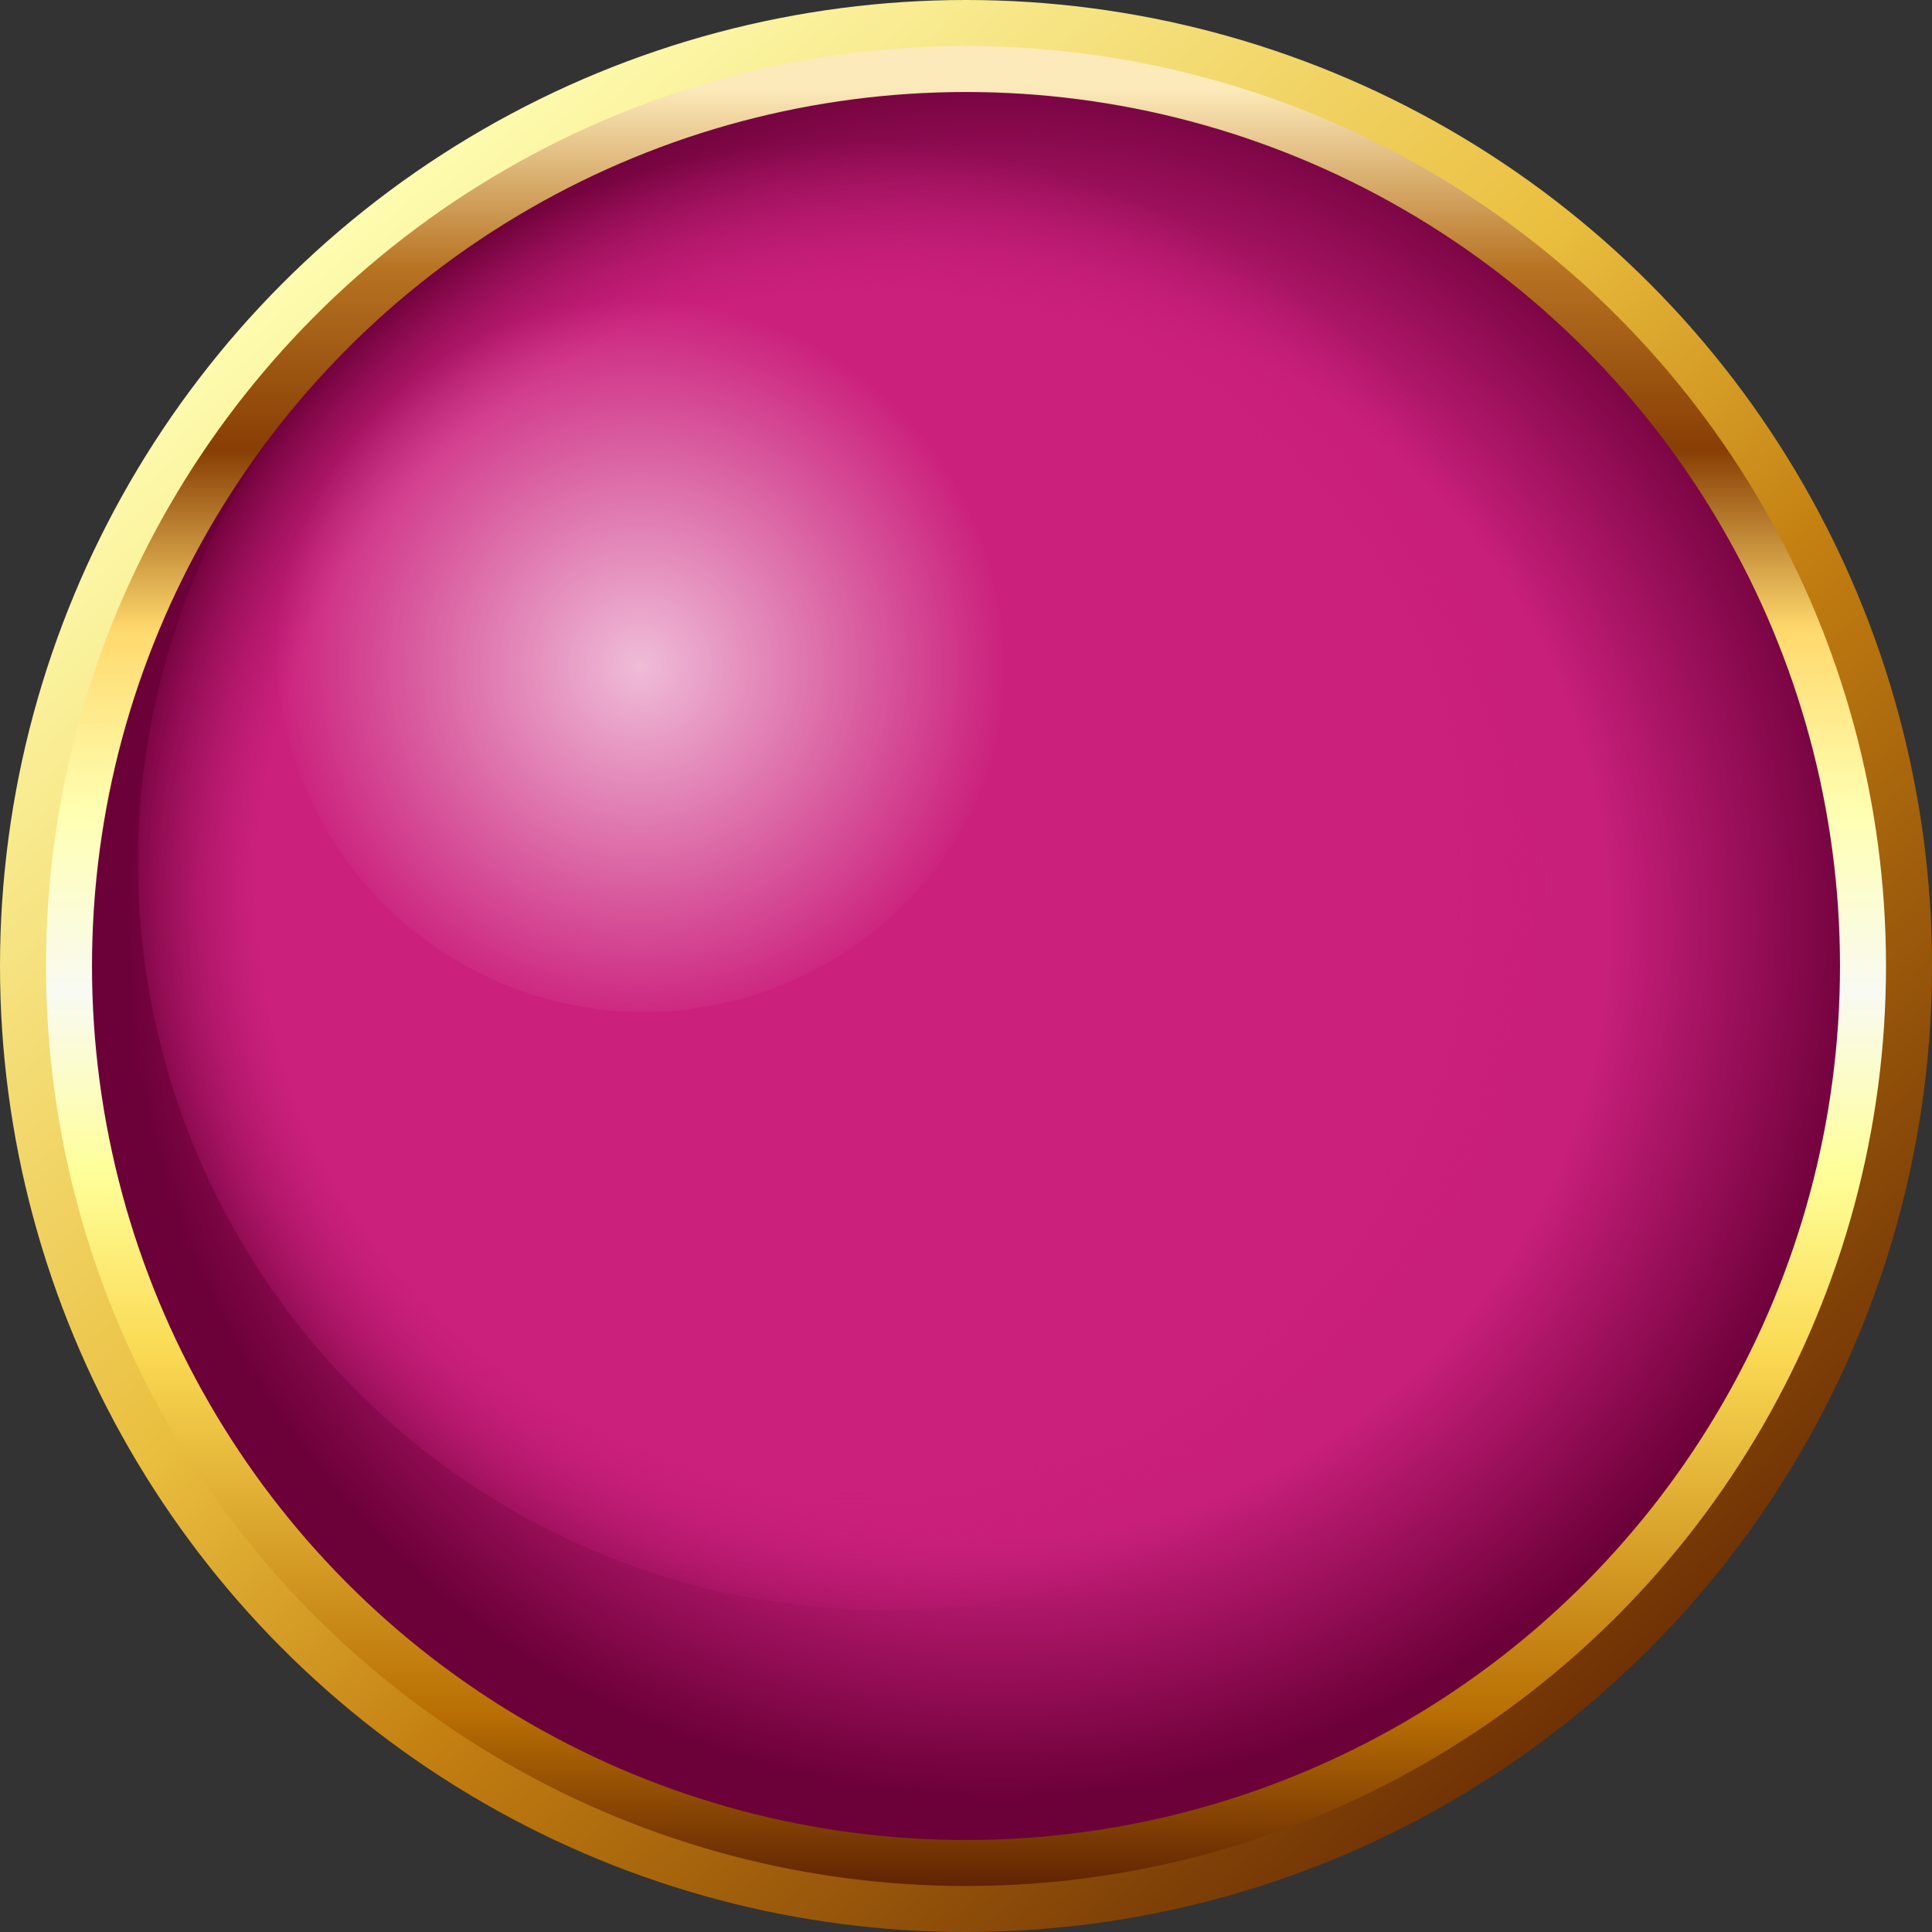 <?xml version="1.0" encoding="UTF-8"?>
<svg id="_レイヤー_1" data-name="レイヤー 1" xmlns="http://www.w3.org/2000/svg" xmlns:xlink="http://www.w3.org/1999/xlink" version="1.1" viewBox="0 0 84 84">
  <rect x="0" y="0" width="84" height="84" fill="#333333" stroke="none"/>
  <defs>
    <style>
      .cls-1 {
        fill: url(#_名称未設定グラデーション_5);
        isolation: isolate;
        opacity: .7;
      }

      .cls-1, .cls-2, .cls-3, .cls-4, .cls-5 {
        stroke-width: 0px;
      }

      .cls-2 {
        fill: url(#_名称未設定グラデーション);
      }

      .cls-3 {
        fill: url(#_名称未設定グラデーション_2);
      }

      .cls-4 {
        fill: url(#_名称未設定グラデーション_4);
      }

      .cls-5 {
        fill: url(#_名称未設定グラデーション_3);
      }
    </style>
    <linearGradient id="_名称未設定グラデーション" data-name="名称未設定グラデーション" x1="-336.8" y1="295.4" x2="-336.1" y2="294.6" gradientTransform="translate(-28221 -24735) rotate(-180) scale(84 -84)" gradientUnits="userSpaceOnUse">
      <stop offset="0" stop-color="#642703"/>
      <stop offset=".4" stop-color="#c37f11"/>
      <stop offset=".6" stop-color="#eabf3f"/>
      <stop offset="1" stop-color="#ffffb5"/>
    </linearGradient>
    <linearGradient id="_名称未設定グラデーション_2" data-name="名称未設定グラデーション 2" x1="-336.7" y1="295.6" x2="-336.7" y2="294.6" gradientTransform="translate(-26891 -23565) rotate(-180) scale(80 -80)" gradientUnits="userSpaceOnUse">
      <stop offset="0" stop-color="#5b1f03"/>
      <stop offset=".1" stop-color="#b86e03"/>
      <stop offset=".3" stop-color="#fad953"/>
      <stop offset=".4" stop-color="#ff9"/>
      <stop offset=".5" stop-color="#f9faf3"/>
      <stop offset=".6" stop-color="#ffffb2"/>
      <stop offset=".7" stop-color="#ffd96d"/>
      <stop offset=".8" stop-color="#883e04"/>
      <stop offset=".9" stop-color="#b77322"/>
      <stop offset="1" stop-color="#fceabb"/>
    </linearGradient>
    <radialGradient id="_名称未設定グラデーション_3" data-name="名称未設定グラデーション 3" cx="-328.1" cy="289.8" fx="-328.1" fy="289.8" r=".5" gradientTransform="translate(24979 22065) scale(76 -76)" gradientUnits="userSpaceOnUse">
      <stop offset="0" stop-color="#cb207c"/>
      <stop offset=".7" stop-color="#c71f7a"/>
      <stop offset="1" stop-color="#6c0039"/>
    </radialGradient>
    <radialGradient id="_名称未設定グラデーション_4" data-name="名称未設定グラデーション 4" cx="-327.4" cy="289.3" fx="-327.4" fy="289.3" r=".5" gradientTransform="translate(21318 18843) scale(65 -65)" gradientUnits="userSpaceOnUse">
      <stop offset="0" stop-color="#cb207c"/>
      <stop offset=".8" stop-color="#cb207c"/>
      <stop offset="1" stop-color="#cb1f7c" stop-opacity="0"/>
    </radialGradient>
    <radialGradient id="_名称未設定グラデーション_5" data-name="名称未設定グラデーション 5" cx="-322.1" cy="286" fx="-322.1" fy="286" r=".5" gradientTransform="translate(10335 9181) scale(32 -32)" gradientUnits="userSpaceOnUse">
      <stop offset="0" stop-color="#fff"/>
      <stop offset="1" stop-color="#fff" stop-opacity="0"/>
    </radialGradient>
  </defs>
  <g id="_グループ_210" data-name="グループ 210">
    <circle id="_楕円形_34" data-name="楕円形 34" class="cls-2" cx="42" cy="42" r="42"/>
    <circle id="_楕円形_35" data-name="楕円形 35" class="cls-3" cx="42" cy="42" r="40"/>
    <circle id="_楕円形_36" data-name="楕円形 36" class="cls-5" cx="42" cy="42" r="38"/>
    <circle id="_楕円形_37" data-name="楕円形 37" class="cls-4" cx="38.5" cy="37.5" r="32.5"/>
    <circle id="_楕円形_38" data-name="楕円形 38" class="cls-1" cx="28" cy="28" r="16"/>
  </g>
</svg>